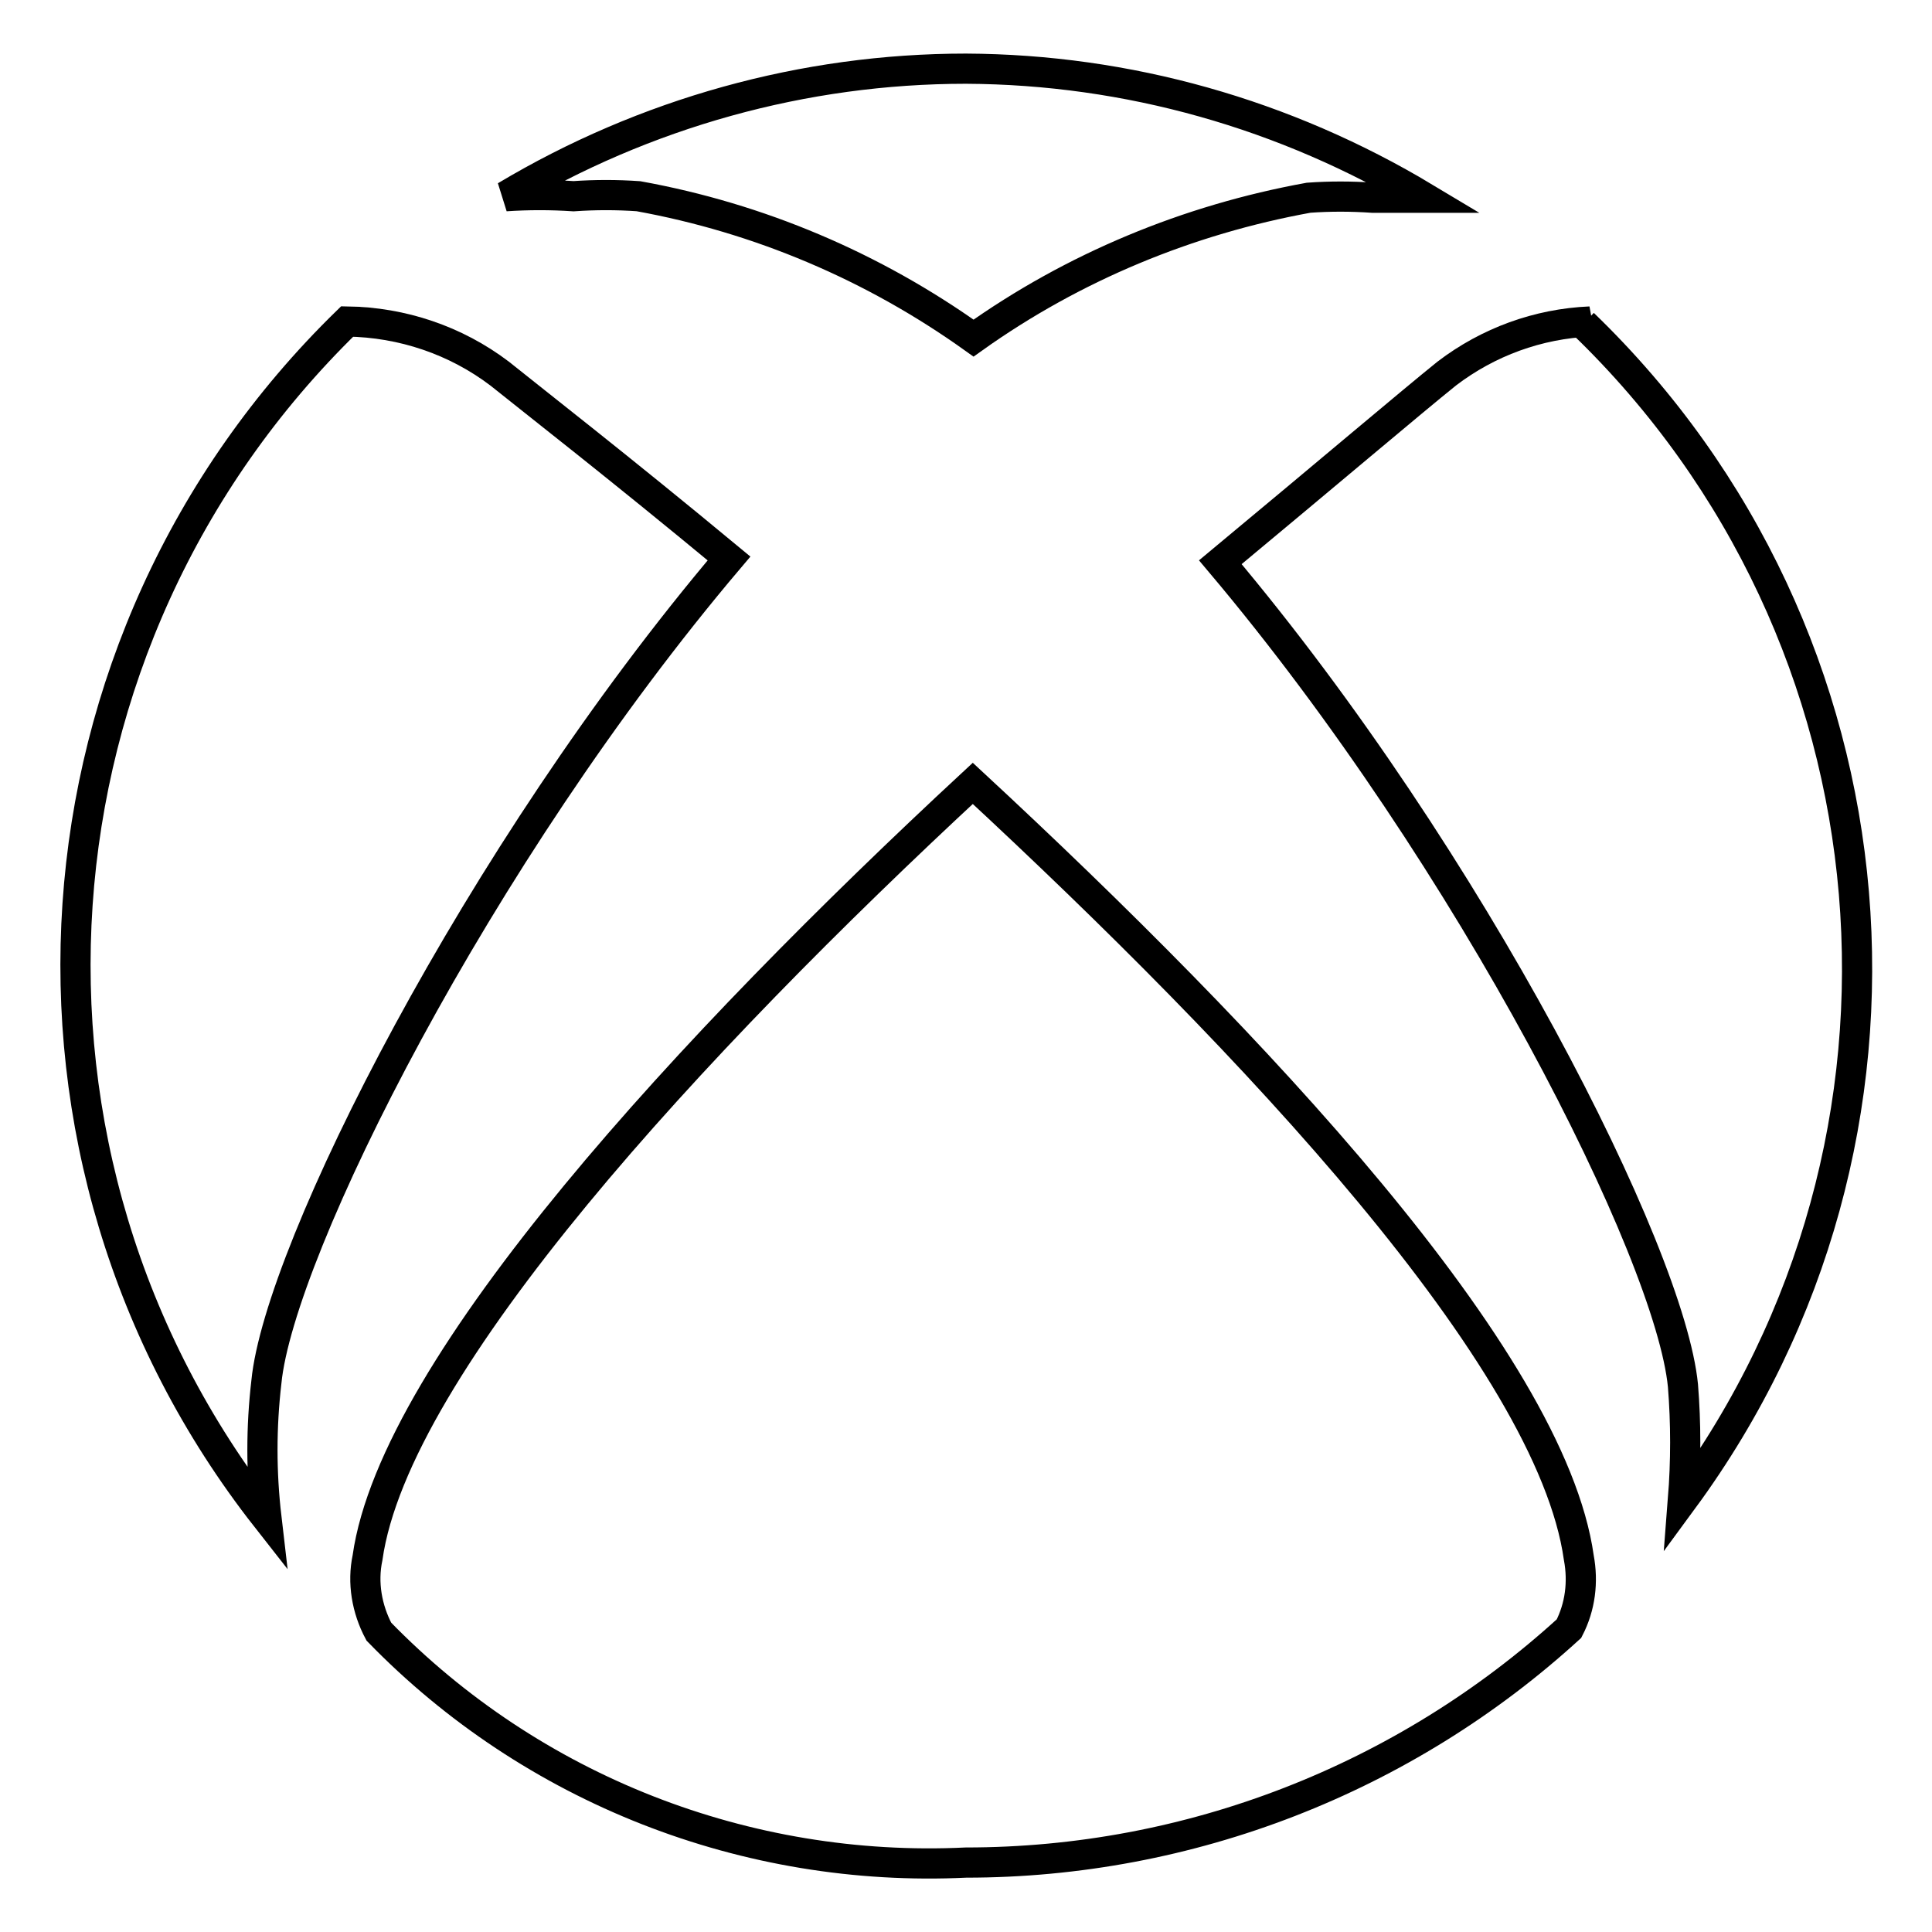 <?xml version="1.0" encoding="utf-8"?>
<!-- Svg Vector Icons : http://www.onlinewebfonts.com/icon -->
<!DOCTYPE svg PUBLIC "-//W3C//DTD SVG 1.1//EN" "http://www.w3.org/Graphics/SVG/1.1/DTD/svg11.dtd">
<svg version="1.1" xmlns="http://www.w3.org/2000/svg" xmlns:xlink="http://www.w3.org/1999/xlink" x="0px" y="0px" viewBox="0 0 256 256" enable-background="new 0 0 256 256" xml:space="preserve">
<g> <path stroke-width="4" fill-opacity="0" stroke="#000000"  d="M210.7,42.6c-6.9,0.3-13.5,2.7-19,6.9c-4.6,3.7-15.8,13.2-30,25c33.4,39.6,59.6,91.6,61.3,109.1 c0.4,5,0.4,10,0,15.1c35.2-47.9,29.6-114.5-13.2-155.8L210.7,42.6z"/> <path stroke-width="4" fill-opacity="0" stroke="#000000"  d="M128,9.1c-21.5,0-42.6,5.9-61,16.9c3-0.2,6-0.2,9,0c2.9-0.2,5.7-0.2,8.6,0c16,2.9,31.1,9.3,44.4,18.8 c13.2-9.4,28.4-15.7,44.4-18.6c2.8-0.2,5.6-0.2,8.5,0h6.9C170.3,15.1,149.4,9.2,128,9.1z"/> <path stroke-width="4" fill-opacity="0" stroke="#000000"  d="M46,42.6C2.5,85-2.2,153.3,35.3,201.1c-0.7-6-0.7-12,0-18c1.7-17.4,27.9-69.7,61.3-109.1 C82,61.9,70.8,53.2,66.2,49.5C60.4,45.1,53.3,42.7,46,42.6L46,42.6z M128.9,103.8c-37,34.3-76.6,77-80.2,102.6 c-0.7,3.3-0.1,6.8,1.5,9.8c20.3,20.9,48.7,32,77.8,30.6c29.6,0,58.1-11.1,79.9-31c1.5-2.9,1.9-6.2,1.3-9.4 C205.5,180,165.9,138.1,128.9,103.8z"/></g>
</svg>